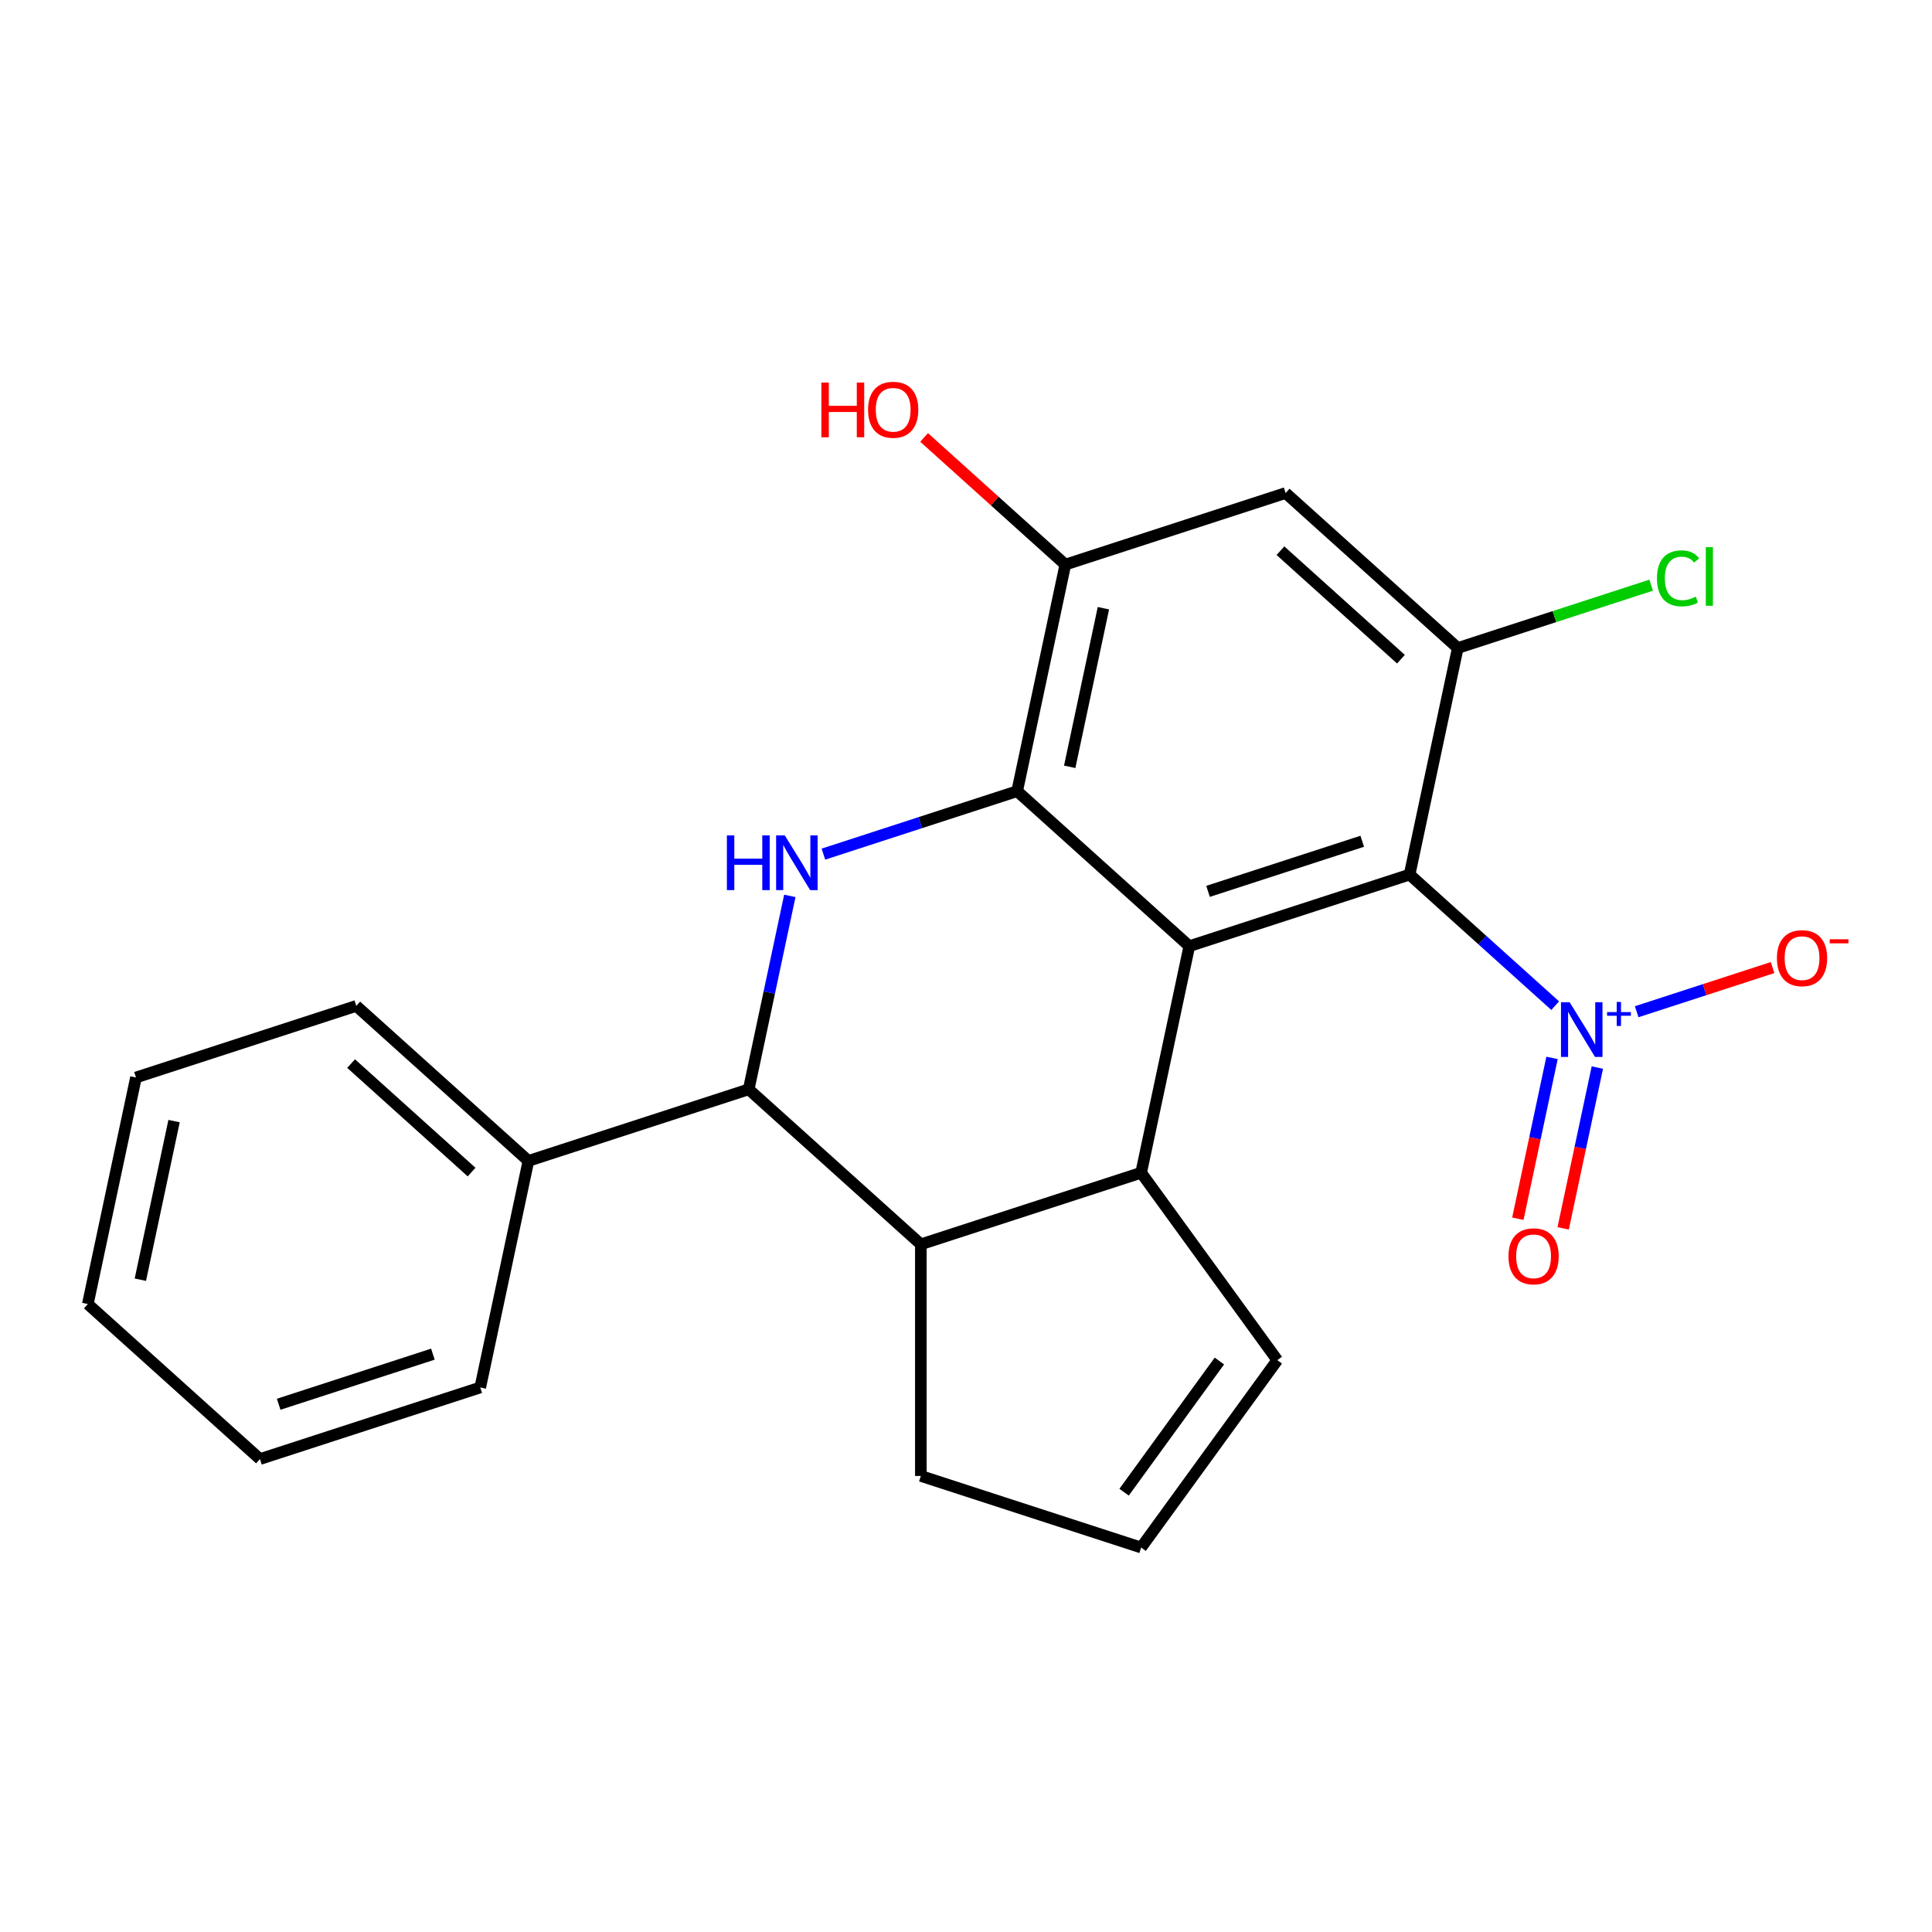 <?xml version='1.0' encoding='iso-8859-1'?>
<svg version='1.1' baseProfile='full'
              xmlns='http://www.w3.org/2000/svg'
                      xmlns:rdkit='http://www.rdkit.org/xml'
                      xmlns:xlink='http://www.w3.org/1999/xlink'
                  xml:space='preserve'
width='1000px' height='1000px' viewBox='0 0 1000 1000'>
<!-- END OF HEADER -->
<rect style='opacity:1.0;fill:#FFFFFF;stroke:none' width='1000' height='1000' x='0' y='0'> </rect>
<path class='bond-0' d='M 615.582,489.734 L 729.608,452.685' style='fill:none;fill-rule:evenodd;stroke:#000000;stroke-width:6px;stroke-linecap:butt;stroke-linejoin:miter;stroke-opacity:1' />
<path class='bond-0' d='M 625.276,461.371 L 705.094,435.437' style='fill:none;fill-rule:evenodd;stroke:#000000;stroke-width:6px;stroke-linecap:butt;stroke-linejoin:miter;stroke-opacity:1' />
<path class='bond-1' d='M 615.582,489.734 L 526.484,409.51' style='fill:none;fill-rule:evenodd;stroke:#000000;stroke-width:6px;stroke-linecap:butt;stroke-linejoin:miter;stroke-opacity:1' />
<path class='bond-4' d='M 615.582,489.734 L 590.655,607.008' style='fill:none;fill-rule:evenodd;stroke:#000000;stroke-width:6px;stroke-linecap:butt;stroke-linejoin:miter;stroke-opacity:1' />
<path class='bond-3' d='M 729.608,452.685 L 767.288,486.612' style='fill:none;fill-rule:evenodd;stroke:#000000;stroke-width:6px;stroke-linecap:butt;stroke-linejoin:miter;stroke-opacity:1' />
<path class='bond-3' d='M 767.288,486.612 L 804.969,520.54' style='fill:none;fill-rule:evenodd;stroke:#0000FF;stroke-width:6px;stroke-linecap:butt;stroke-linejoin:miter;stroke-opacity:1' />
<path class='bond-6' d='M 729.608,452.685 L 754.535,335.411' style='fill:none;fill-rule:evenodd;stroke:#000000;stroke-width:6px;stroke-linecap:butt;stroke-linejoin:miter;stroke-opacity:1' />
<path class='bond-2' d='M 526.484,409.51 L 476.34,425.802' style='fill:none;fill-rule:evenodd;stroke:#000000;stroke-width:6px;stroke-linecap:butt;stroke-linejoin:miter;stroke-opacity:1' />
<path class='bond-2' d='M 476.34,425.802 L 426.196,442.095' style='fill:none;fill-rule:evenodd;stroke:#0000FF;stroke-width:6px;stroke-linecap:butt;stroke-linejoin:miter;stroke-opacity:1' />
<path class='bond-8' d='M 526.484,409.51 L 551.411,292.236' style='fill:none;fill-rule:evenodd;stroke:#000000;stroke-width:6px;stroke-linecap:butt;stroke-linejoin:miter;stroke-opacity:1' />
<path class='bond-8' d='M 553.678,396.904 L 571.127,314.812' style='fill:none;fill-rule:evenodd;stroke:#000000;stroke-width:6px;stroke-linecap:butt;stroke-linejoin:miter;stroke-opacity:1' />
<path class='bond-24' d='M 408.812,463.716 L 398.171,513.774' style='fill:none;fill-rule:evenodd;stroke:#0000FF;stroke-width:6px;stroke-linecap:butt;stroke-linejoin:miter;stroke-opacity:1' />
<path class='bond-24' d='M 398.171,513.774 L 387.531,563.832' style='fill:none;fill-rule:evenodd;stroke:#000000;stroke-width:6px;stroke-linecap:butt;stroke-linejoin:miter;stroke-opacity:1' />
<path class='bond-10' d='M 847.148,523.668 L 882.315,512.241' style='fill:none;fill-rule:evenodd;stroke:#0000FF;stroke-width:6px;stroke-linecap:butt;stroke-linejoin:miter;stroke-opacity:1' />
<path class='bond-10' d='M 882.315,512.241 L 917.482,500.815' style='fill:none;fill-rule:evenodd;stroke:#FF0000;stroke-width:6px;stroke-linecap:butt;stroke-linejoin:miter;stroke-opacity:1' />
<path class='bond-12' d='M 803.332,547.574 L 794.485,589.193' style='fill:none;fill-rule:evenodd;stroke:#0000FF;stroke-width:6px;stroke-linecap:butt;stroke-linejoin:miter;stroke-opacity:1' />
<path class='bond-12' d='M 794.485,589.193 L 785.639,630.811' style='fill:none;fill-rule:evenodd;stroke:#FF0000;stroke-width:6px;stroke-linecap:butt;stroke-linejoin:miter;stroke-opacity:1' />
<path class='bond-12' d='M 826.786,552.559 L 817.94,594.178' style='fill:none;fill-rule:evenodd;stroke:#0000FF;stroke-width:6px;stroke-linecap:butt;stroke-linejoin:miter;stroke-opacity:1' />
<path class='bond-12' d='M 817.94,594.178 L 809.094,635.797' style='fill:none;fill-rule:evenodd;stroke:#FF0000;stroke-width:6px;stroke-linecap:butt;stroke-linejoin:miter;stroke-opacity:1' />
<path class='bond-7' d='M 590.655,607.008 L 476.629,644.057' style='fill:none;fill-rule:evenodd;stroke:#000000;stroke-width:6px;stroke-linecap:butt;stroke-linejoin:miter;stroke-opacity:1' />
<path class='bond-11' d='M 590.655,607.008 L 661.127,704.003' style='fill:none;fill-rule:evenodd;stroke:#000000;stroke-width:6px;stroke-linecap:butt;stroke-linejoin:miter;stroke-opacity:1' />
<path class='bond-5' d='M 387.531,563.832 L 476.629,644.057' style='fill:none;fill-rule:evenodd;stroke:#000000;stroke-width:6px;stroke-linecap:butt;stroke-linejoin:miter;stroke-opacity:1' />
<path class='bond-14' d='M 387.531,563.832 L 273.506,600.881' style='fill:none;fill-rule:evenodd;stroke:#000000;stroke-width:6px;stroke-linecap:butt;stroke-linejoin:miter;stroke-opacity:1' />
<path class='bond-15' d='M 754.535,335.411 L 804.589,319.148' style='fill:none;fill-rule:evenodd;stroke:#000000;stroke-width:6px;stroke-linecap:butt;stroke-linejoin:miter;stroke-opacity:1' />
<path class='bond-15' d='M 804.589,319.148 L 854.643,302.884' style='fill:none;fill-rule:evenodd;stroke:#00CC00;stroke-width:6px;stroke-linecap:butt;stroke-linejoin:miter;stroke-opacity:1' />
<path class='bond-25' d='M 754.535,335.411 L 665.437,255.187' style='fill:none;fill-rule:evenodd;stroke:#000000;stroke-width:6px;stroke-linecap:butt;stroke-linejoin:miter;stroke-opacity:1' />
<path class='bond-25' d='M 725.125,341.197 L 662.757,285.04' style='fill:none;fill-rule:evenodd;stroke:#000000;stroke-width:6px;stroke-linecap:butt;stroke-linejoin:miter;stroke-opacity:1' />
<path class='bond-17' d='M 476.629,644.057 L 476.629,763.95' style='fill:none;fill-rule:evenodd;stroke:#000000;stroke-width:6px;stroke-linecap:butt;stroke-linejoin:miter;stroke-opacity:1' />
<path class='bond-9' d='M 551.411,292.236 L 665.437,255.187' style='fill:none;fill-rule:evenodd;stroke:#000000;stroke-width:6px;stroke-linecap:butt;stroke-linejoin:miter;stroke-opacity:1' />
<path class='bond-16' d='M 551.411,292.236 L 514.861,259.326' style='fill:none;fill-rule:evenodd;stroke:#000000;stroke-width:6px;stroke-linecap:butt;stroke-linejoin:miter;stroke-opacity:1' />
<path class='bond-16' d='M 514.861,259.326 L 478.31,226.416' style='fill:none;fill-rule:evenodd;stroke:#FF0000;stroke-width:6px;stroke-linecap:butt;stroke-linejoin:miter;stroke-opacity:1' />
<path class='bond-13' d='M 661.127,704.003 L 590.655,800.999' style='fill:none;fill-rule:evenodd;stroke:#000000;stroke-width:6px;stroke-linecap:butt;stroke-linejoin:miter;stroke-opacity:1' />
<path class='bond-13' d='M 631.157,704.459 L 581.827,772.356' style='fill:none;fill-rule:evenodd;stroke:#000000;stroke-width:6px;stroke-linecap:butt;stroke-linejoin:miter;stroke-opacity:1' />
<path class='bond-23' d='M 590.655,800.999 L 476.629,763.95' style='fill:none;fill-rule:evenodd;stroke:#000000;stroke-width:6px;stroke-linecap:butt;stroke-linejoin:miter;stroke-opacity:1' />
<path class='bond-18' d='M 273.506,600.881 L 184.407,520.657' style='fill:none;fill-rule:evenodd;stroke:#000000;stroke-width:6px;stroke-linecap:butt;stroke-linejoin:miter;stroke-opacity:1' />
<path class='bond-18' d='M 244.096,606.667 L 181.727,550.51' style='fill:none;fill-rule:evenodd;stroke:#000000;stroke-width:6px;stroke-linecap:butt;stroke-linejoin:miter;stroke-opacity:1' />
<path class='bond-19' d='M 273.506,600.881 L 248.578,718.155' style='fill:none;fill-rule:evenodd;stroke:#000000;stroke-width:6px;stroke-linecap:butt;stroke-linejoin:miter;stroke-opacity:1' />
<path class='bond-20' d='M 184.407,520.657 L 70.382,557.706' style='fill:none;fill-rule:evenodd;stroke:#000000;stroke-width:6px;stroke-linecap:butt;stroke-linejoin:miter;stroke-opacity:1' />
<path class='bond-21' d='M 248.578,718.155 L 134.553,755.204' style='fill:none;fill-rule:evenodd;stroke:#000000;stroke-width:6px;stroke-linecap:butt;stroke-linejoin:miter;stroke-opacity:1' />
<path class='bond-21' d='M 224.065,700.907 L 144.247,726.842' style='fill:none;fill-rule:evenodd;stroke:#000000;stroke-width:6px;stroke-linecap:butt;stroke-linejoin:miter;stroke-opacity:1' />
<path class='bond-26' d='M 70.382,557.706 L 45.455,674.98' style='fill:none;fill-rule:evenodd;stroke:#000000;stroke-width:6px;stroke-linecap:butt;stroke-linejoin:miter;stroke-opacity:1' />
<path class='bond-26' d='M 90.097,580.283 L 72.648,662.374' style='fill:none;fill-rule:evenodd;stroke:#000000;stroke-width:6px;stroke-linecap:butt;stroke-linejoin:miter;stroke-opacity:1' />
<path class='bond-22' d='M 134.553,755.204 L 45.455,674.98' style='fill:none;fill-rule:evenodd;stroke:#000000;stroke-width:6px;stroke-linecap:butt;stroke-linejoin:miter;stroke-opacity:1' />
<path  class='atom-3' d='M 376.238 432.399
L 380.078 432.399
L 380.078 444.439
L 394.558 444.439
L 394.558 432.399
L 398.398 432.399
L 398.398 460.719
L 394.558 460.719
L 394.558 447.639
L 380.078 447.639
L 380.078 460.719
L 376.238 460.719
L 376.238 432.399
' fill='#0000FF'/>
<path  class='atom-3' d='M 406.198 432.399
L 415.478 447.399
Q 416.398 448.879, 417.878 451.559
Q 419.358 454.239, 419.438 454.399
L 419.438 432.399
L 423.198 432.399
L 423.198 460.719
L 419.318 460.719
L 409.358 444.319
Q 408.198 442.399, 406.958 440.199
Q 405.758 437.999, 405.398 437.319
L 405.398 460.719
L 401.718 460.719
L 401.718 432.399
L 406.198 432.399
' fill='#0000FF'/>
<path  class='atom-4' d='M 812.446 518.749
L 821.726 533.749
Q 822.646 535.229, 824.126 537.909
Q 825.606 540.589, 825.686 540.749
L 825.686 518.749
L 829.446 518.749
L 829.446 547.069
L 825.566 547.069
L 815.606 530.669
Q 814.446 528.749, 813.206 526.549
Q 812.006 524.349, 811.646 523.669
L 811.646 547.069
L 807.966 547.069
L 807.966 518.749
L 812.446 518.749
' fill='#0000FF'/>
<path  class='atom-4' d='M 831.822 523.854
L 836.812 523.854
L 836.812 518.6
L 839.029 518.6
L 839.029 523.854
L 844.151 523.854
L 844.151 525.755
L 839.029 525.755
L 839.029 531.035
L 836.812 531.035
L 836.812 525.755
L 831.822 525.755
L 831.822 523.854
' fill='#0000FF'/>
<path  class='atom-11' d='M 919.732 495.94
Q 919.732 489.14, 923.092 485.34
Q 926.452 481.54, 932.732 481.54
Q 939.012 481.54, 942.372 485.34
Q 945.732 489.14, 945.732 495.94
Q 945.732 502.82, 942.332 506.74
Q 938.932 510.62, 932.732 510.62
Q 926.492 510.62, 923.092 506.74
Q 919.732 502.86, 919.732 495.94
M 932.732 507.42
Q 937.052 507.42, 939.372 504.54
Q 941.732 501.62, 941.732 495.94
Q 941.732 490.38, 939.372 487.58
Q 937.052 484.74, 932.732 484.74
Q 928.412 484.74, 926.052 487.54
Q 923.732 490.34, 923.732 495.94
Q 923.732 501.66, 926.052 504.54
Q 928.412 507.42, 932.732 507.42
' fill='#FF0000'/>
<path  class='atom-11' d='M 947.052 486.163
L 956.74 486.163
L 956.74 488.275
L 947.052 488.275
L 947.052 486.163
' fill='#FF0000'/>
<path  class='atom-13' d='M 780.779 650.263
Q 780.779 643.463, 784.139 639.663
Q 787.499 635.863, 793.779 635.863
Q 800.059 635.863, 803.419 639.663
Q 806.779 643.463, 806.779 650.263
Q 806.779 657.143, 803.379 661.063
Q 799.979 664.943, 793.779 664.943
Q 787.539 664.943, 784.139 661.063
Q 780.779 657.183, 780.779 650.263
M 793.779 661.743
Q 798.099 661.743, 800.419 658.863
Q 802.779 655.943, 802.779 650.263
Q 802.779 644.703, 800.419 641.903
Q 798.099 639.063, 793.779 639.063
Q 789.459 639.063, 787.099 641.863
Q 784.779 644.663, 784.779 650.263
Q 784.779 655.983, 787.099 658.863
Q 789.459 661.743, 793.779 661.743
' fill='#FF0000'/>
<path  class='atom-16' d='M 857.641 299.342
Q 857.641 292.302, 860.921 288.622
Q 864.241 284.902, 870.521 284.902
Q 876.361 284.902, 879.481 289.022
L 876.841 291.182
Q 874.561 288.182, 870.521 288.182
Q 866.241 288.182, 863.961 291.062
Q 861.721 293.902, 861.721 299.342
Q 861.721 304.942, 864.041 307.822
Q 866.401 310.702, 870.961 310.702
Q 874.081 310.702, 877.721 308.822
L 878.841 311.822
Q 877.361 312.782, 875.121 313.342
Q 872.881 313.902, 870.401 313.902
Q 864.241 313.902, 860.921 310.142
Q 857.641 306.382, 857.641 299.342
' fill='#00CC00'/>
<path  class='atom-16' d='M 882.921 283.182
L 886.601 283.182
L 886.601 313.542
L 882.921 313.542
L 882.921 283.182
' fill='#00CC00'/>
<path  class='atom-17' d='M 425.153 198.011
L 428.993 198.011
L 428.993 210.051
L 443.473 210.051
L 443.473 198.011
L 447.313 198.011
L 447.313 226.331
L 443.473 226.331
L 443.473 213.251
L 428.993 213.251
L 428.993 226.331
L 425.153 226.331
L 425.153 198.011
' fill='#FF0000'/>
<path  class='atom-17' d='M 449.313 212.091
Q 449.313 205.291, 452.673 201.491
Q 456.033 197.691, 462.313 197.691
Q 468.593 197.691, 471.953 201.491
Q 475.313 205.291, 475.313 212.091
Q 475.313 218.971, 471.913 222.891
Q 468.513 226.771, 462.313 226.771
Q 456.073 226.771, 452.673 222.891
Q 449.313 219.011, 449.313 212.091
M 462.313 223.571
Q 466.633 223.571, 468.953 220.691
Q 471.313 217.771, 471.313 212.091
Q 471.313 206.531, 468.953 203.731
Q 466.633 200.891, 462.313 200.891
Q 457.993 200.891, 455.633 203.691
Q 453.313 206.491, 453.313 212.091
Q 453.313 217.811, 455.633 220.691
Q 457.993 223.571, 462.313 223.571
' fill='#FF0000'/>
</svg>
